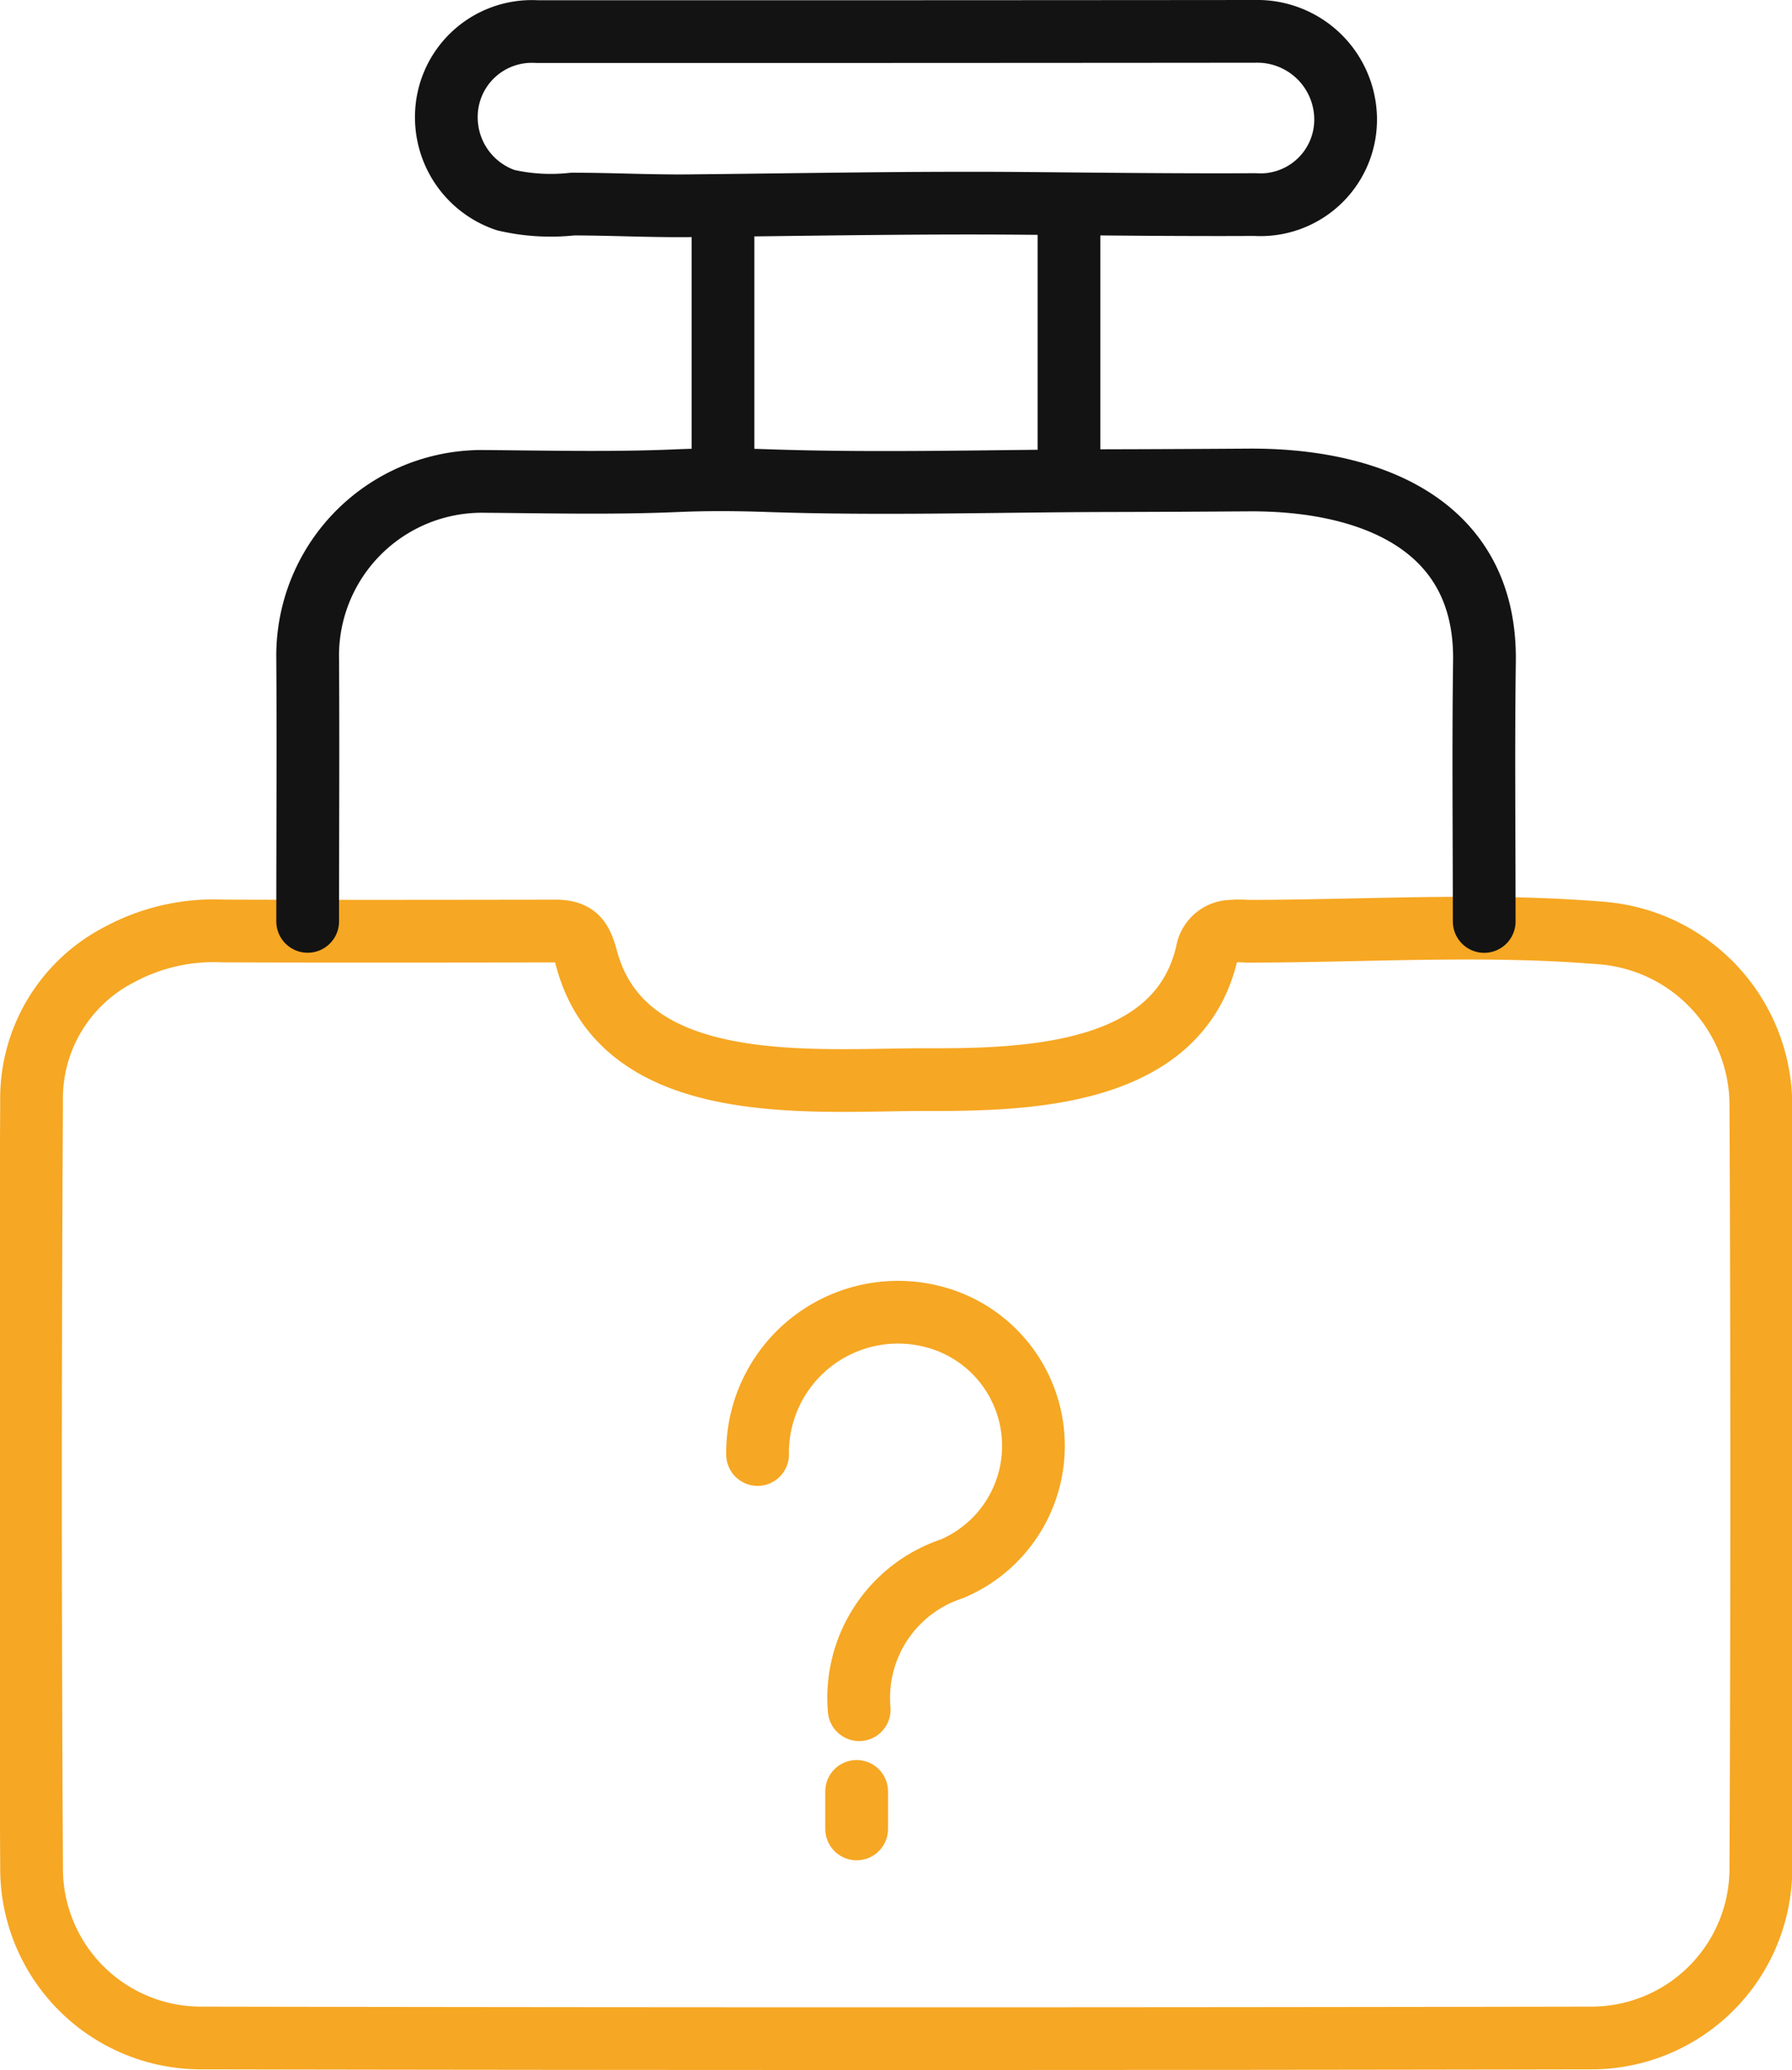 <svg xmlns="http://www.w3.org/2000/svg" width="42.85" height="49.501" viewBox="0 0 42.85 49.501"><g transform="translate(0.229 0.25)"><path d="M5.114,22.013a4.754,4.754,0,0,0-2.488.564A3.868,3.868,0,0,0,.526,26.1q-.051,9.152,0,18.305A4.052,4.052,0,0,0,4.6,48.485q16.6.031,33.2,0a4.053,4.053,0,0,0,4.076-4.076q.041-9.153,0-18.305a4.136,4.136,0,0,0-3.809-4.042c-2.826-.235-5.659-.043-8.489-.043a2.172,2.172,0,0,0-.361,0,.6.6,0,0,0-.585.51c-.673,2.945-4.263,3.044-6.688,3.038-2.652-.008-7.224.491-8.143-2.878-.122-.451-.233-.675-.745-.675C10.406,22.018,7.76,22.022,5.114,22.013Z" fill="none" stroke="#f6a723" stroke-linecap="round" stroke-linejoin="round" stroke-width="1.5"/><path d="M24.247,4.613c-2.685-.023-5.371.033-8.056.058-.908.007-1.818-.041-2.728-.041a4.773,4.773,0,0,1-1.6-.094,2.09,2.09,0,0,1-1.419-1.961A2.044,2.044,0,0,1,12.612.506Q21.2.508,29.78.5a2.112,2.112,0,0,1,2.167,2.075A2.036,2.036,0,0,1,29.78,4.642C27.948,4.652,26.089,4.629,24.247,4.613Z" fill="none" stroke="#131313" stroke-linecap="round" stroke-linejoin="round" stroke-width="1.5"/><path d="M35.261,21.785c0-2.077-.022-4.154.006-6.231.043-3.331-2.841-4.345-5.637-4.326q-1.734.012-3.467.016c-2.67.008-5.349.091-8.017,0-.729-.025-1.445-.031-2.174,0-1.531.067-3.067.03-4.6.018A4.168,4.168,0,0,0,7.128,15.5c.013,2.094,0,4.189,0,6.283" fill="none" stroke="#131313" stroke-linecap="round" stroke-linejoin="round" stroke-width="1.5"/><path d="M20.316,40.634a3.25,3.25,0,0,1,2.22-3.37,3.19,3.19,0,0,0-.562-6.054,3.358,3.358,0,0,0-4.088,3.322" fill="none" stroke="#f6a723" stroke-linecap="round" stroke-linejoin="round" stroke-width="1.5"/><line y2="6.128" transform="translate(17.059 4.902)" fill="none" stroke="#131313" stroke-linecap="round" stroke-linejoin="round" stroke-width="1.5"/><line y2="6.128" transform="translate(25.332 4.902)" fill="none" stroke="#131313" stroke-linecap="round" stroke-linejoin="round" stroke-width="1.5"/><line y2="0.898" transform="translate(20.255 42.588)" fill="none" stroke="#f6a723" stroke-linecap="round" stroke-linejoin="round" stroke-width="1.5"/></g></svg>